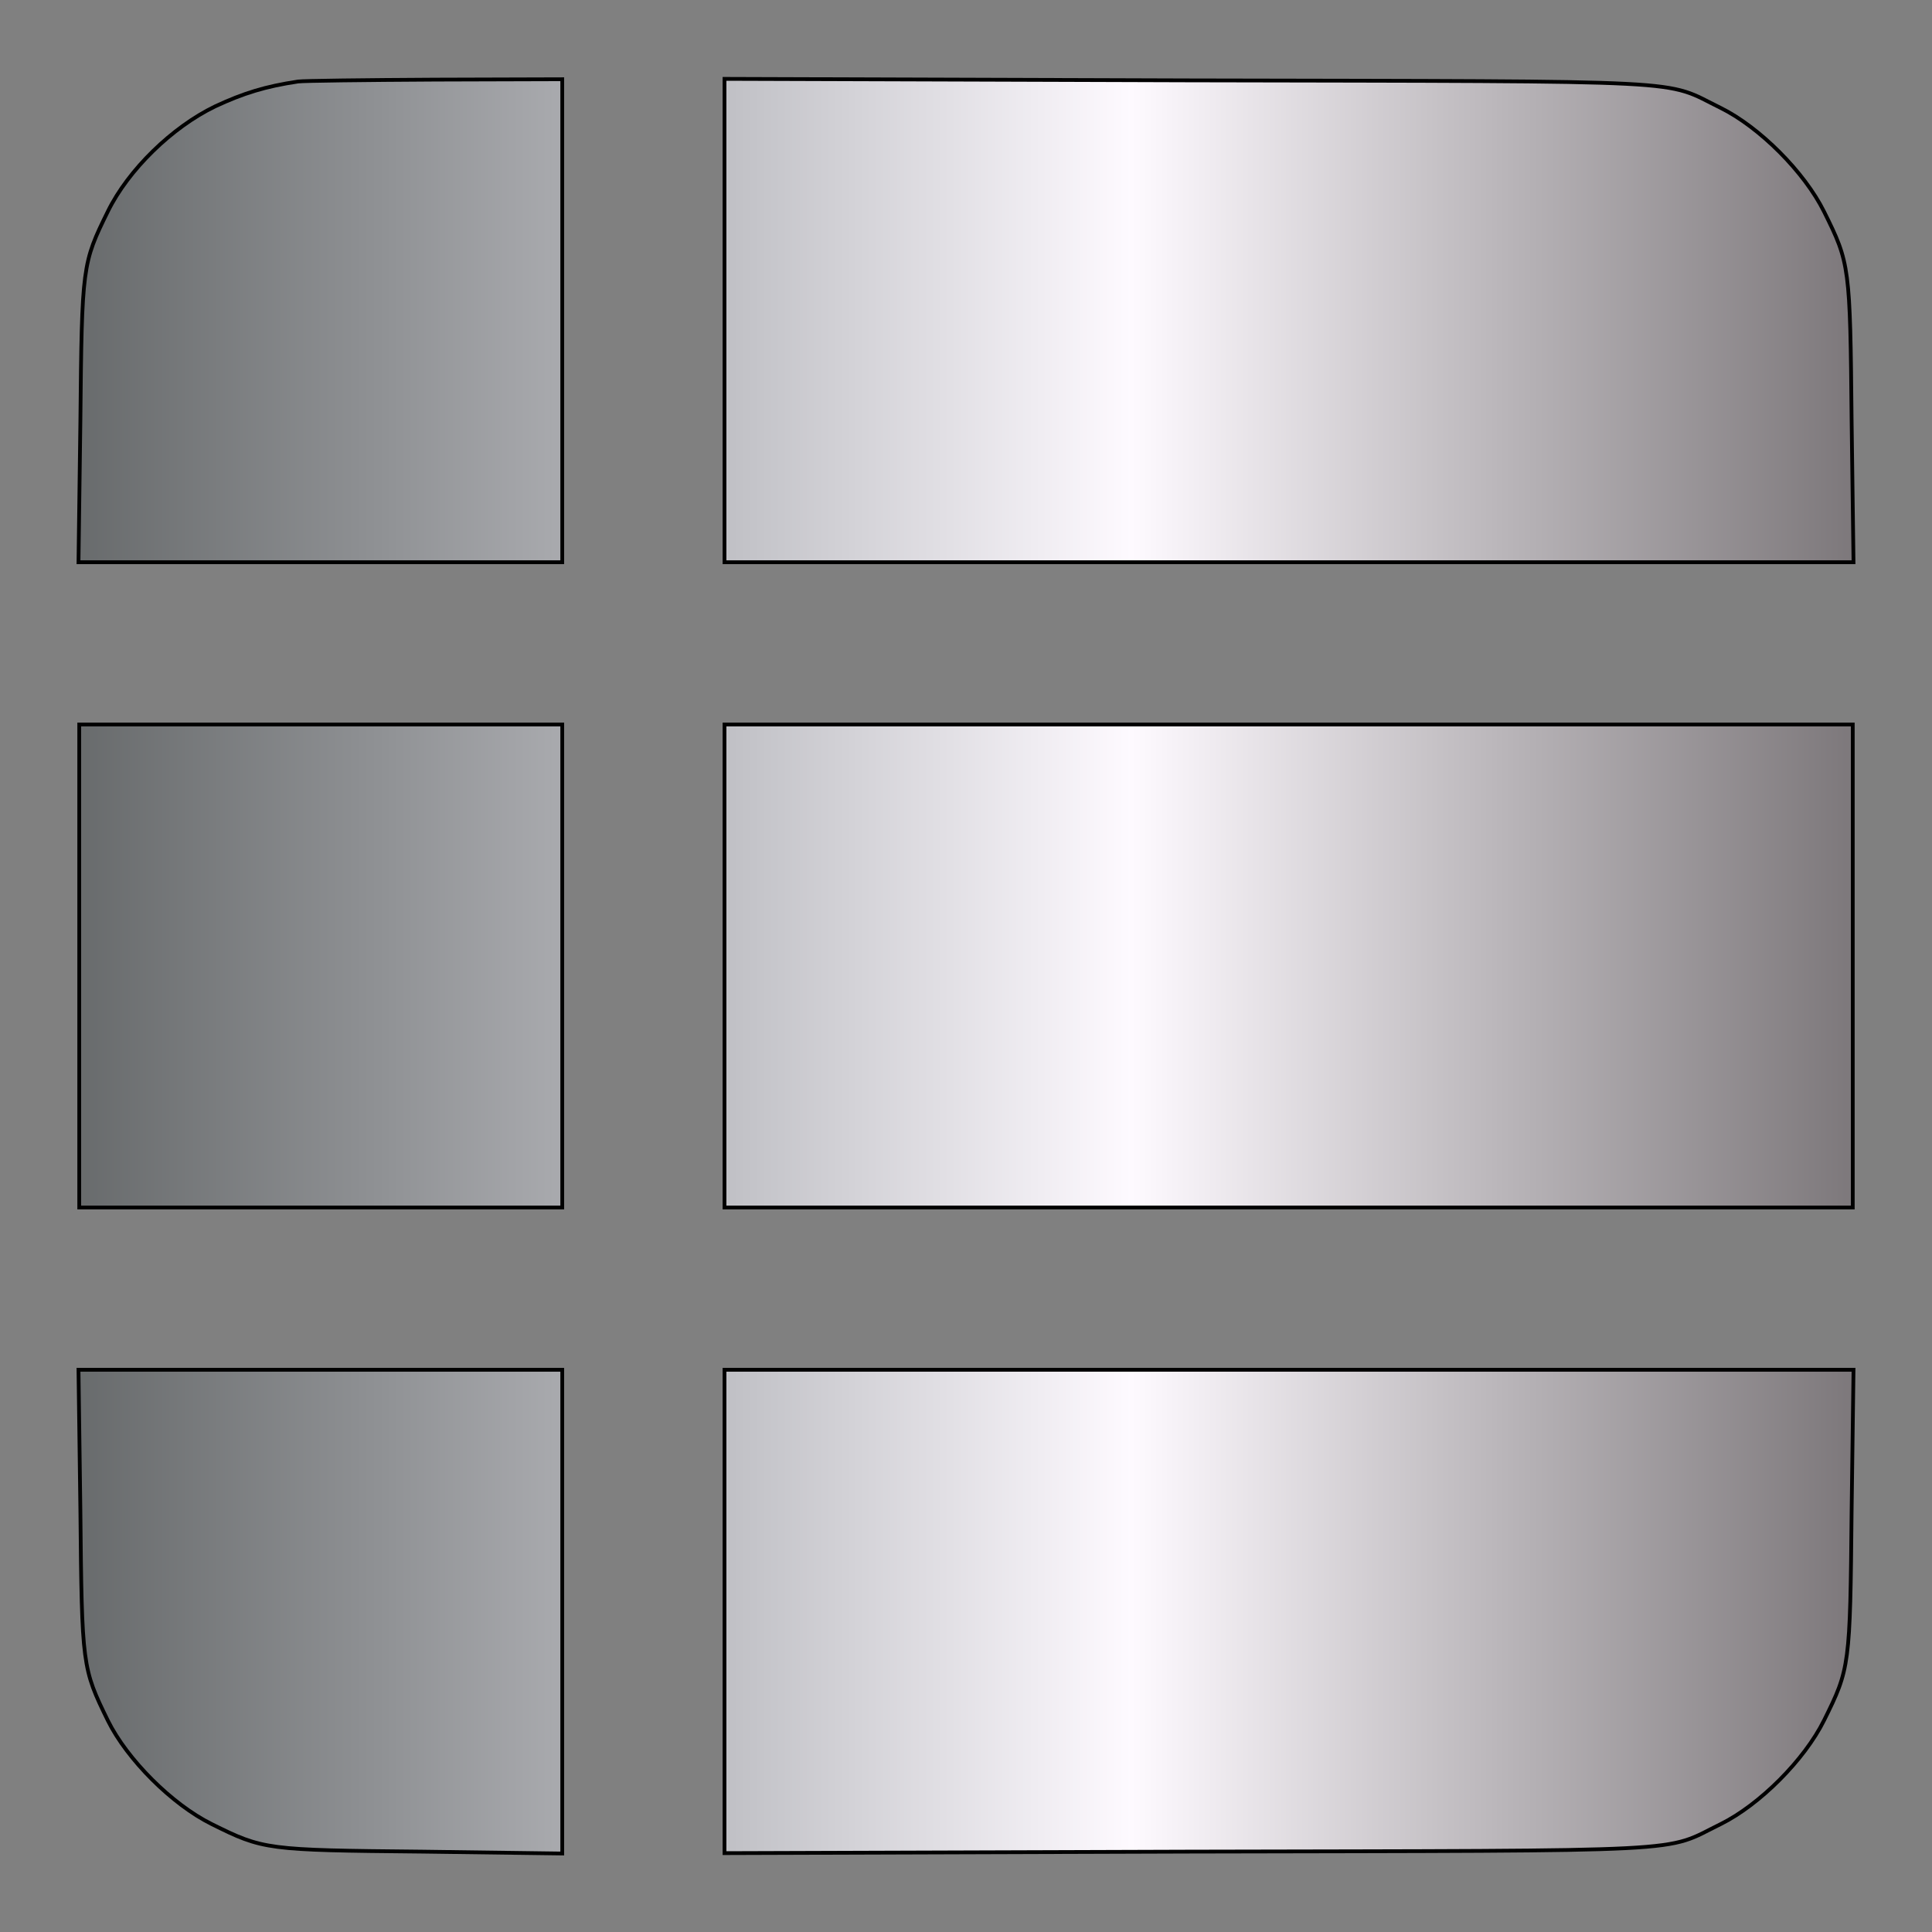 <svg version="1.0" xmlns="http://www.w3.org/2000/svg" width="40pt" height="40pt" viewBox="0 0 512 512" preserveAspectRatio="xMidYMid meet">
<rect x="0" y="0" width="512" height="512" fill="#808080" stroke="none"/>
<defs>
<linearGradient id="gradient-fill" x1="0" y1="0" x2="6000" y2="0" gradientUnits="userSpaceOnUse">
<stop offset="0" stop-color="#5e6162" />
<stop offset="0.167" stop-color="#8f9194" />
<stop offset="0.333" stop-color="#c4c4c9" />
<stop offset="0.5" stop-color="#fefaff" />
<stop offset="0.667" stop-color="#b8b4b8" />
<stop offset="0.833" stop-color="#777275" />
<stop offset="1" stop-color="#3c3739" />
</linearGradient>
</defs>
<g transform="translate(0,512) scale(0.1,-0.1)" fill="url(#gradient-fill)" style="stroke:rgb( 0, 0, 0);stroke-width:10;fill-rule:nonzero;">
<path d="M790 4904 c-87 -13 -145 -31 -220 -66 -114 -55 -230 -168 -284 -278 -68 -138 -69 -145 -73 -557 l-5 -373 641 0 641 0 0 640 0 640 -337 -1 c-186 -1 -349 -3 -363 -5z"/>
<path d="M1920 4270 l0 -640 1496 0 1496 0 -5 373 c-4 412 -5 419 -73 556 -52 105 -171 224 -274 275 -155 76 -45 70 -1412 73 l-1228 4 0 -641z"/>
<path d="M210 2560 l0 -640 640 0 640 0 0 640 0 640 -640 0 -640 0 0 -640z"/>
<path d="M1920 2560 l0 -640 1495 0 1495 0 0 640 0 640 -1495 0 -1495 0 0 -640z"/>
<path d="M213 1118 c4 -413 5 -419 73 -558 51 -103 170 -222 275 -274 137 -68 144 -69 557 -73 l372 -5 0 641 0 641 -641 0 -641 0 5 -372z"/>
<path d="M1920 850 l0 -641 1228 4 c1367 3 1257 -3 1412 73 103 51 222 170 274 275 68 137 69 144 73 557 l5 372 -1496 0 -1496 0 0 -640z"/>
</g>
</svg>
